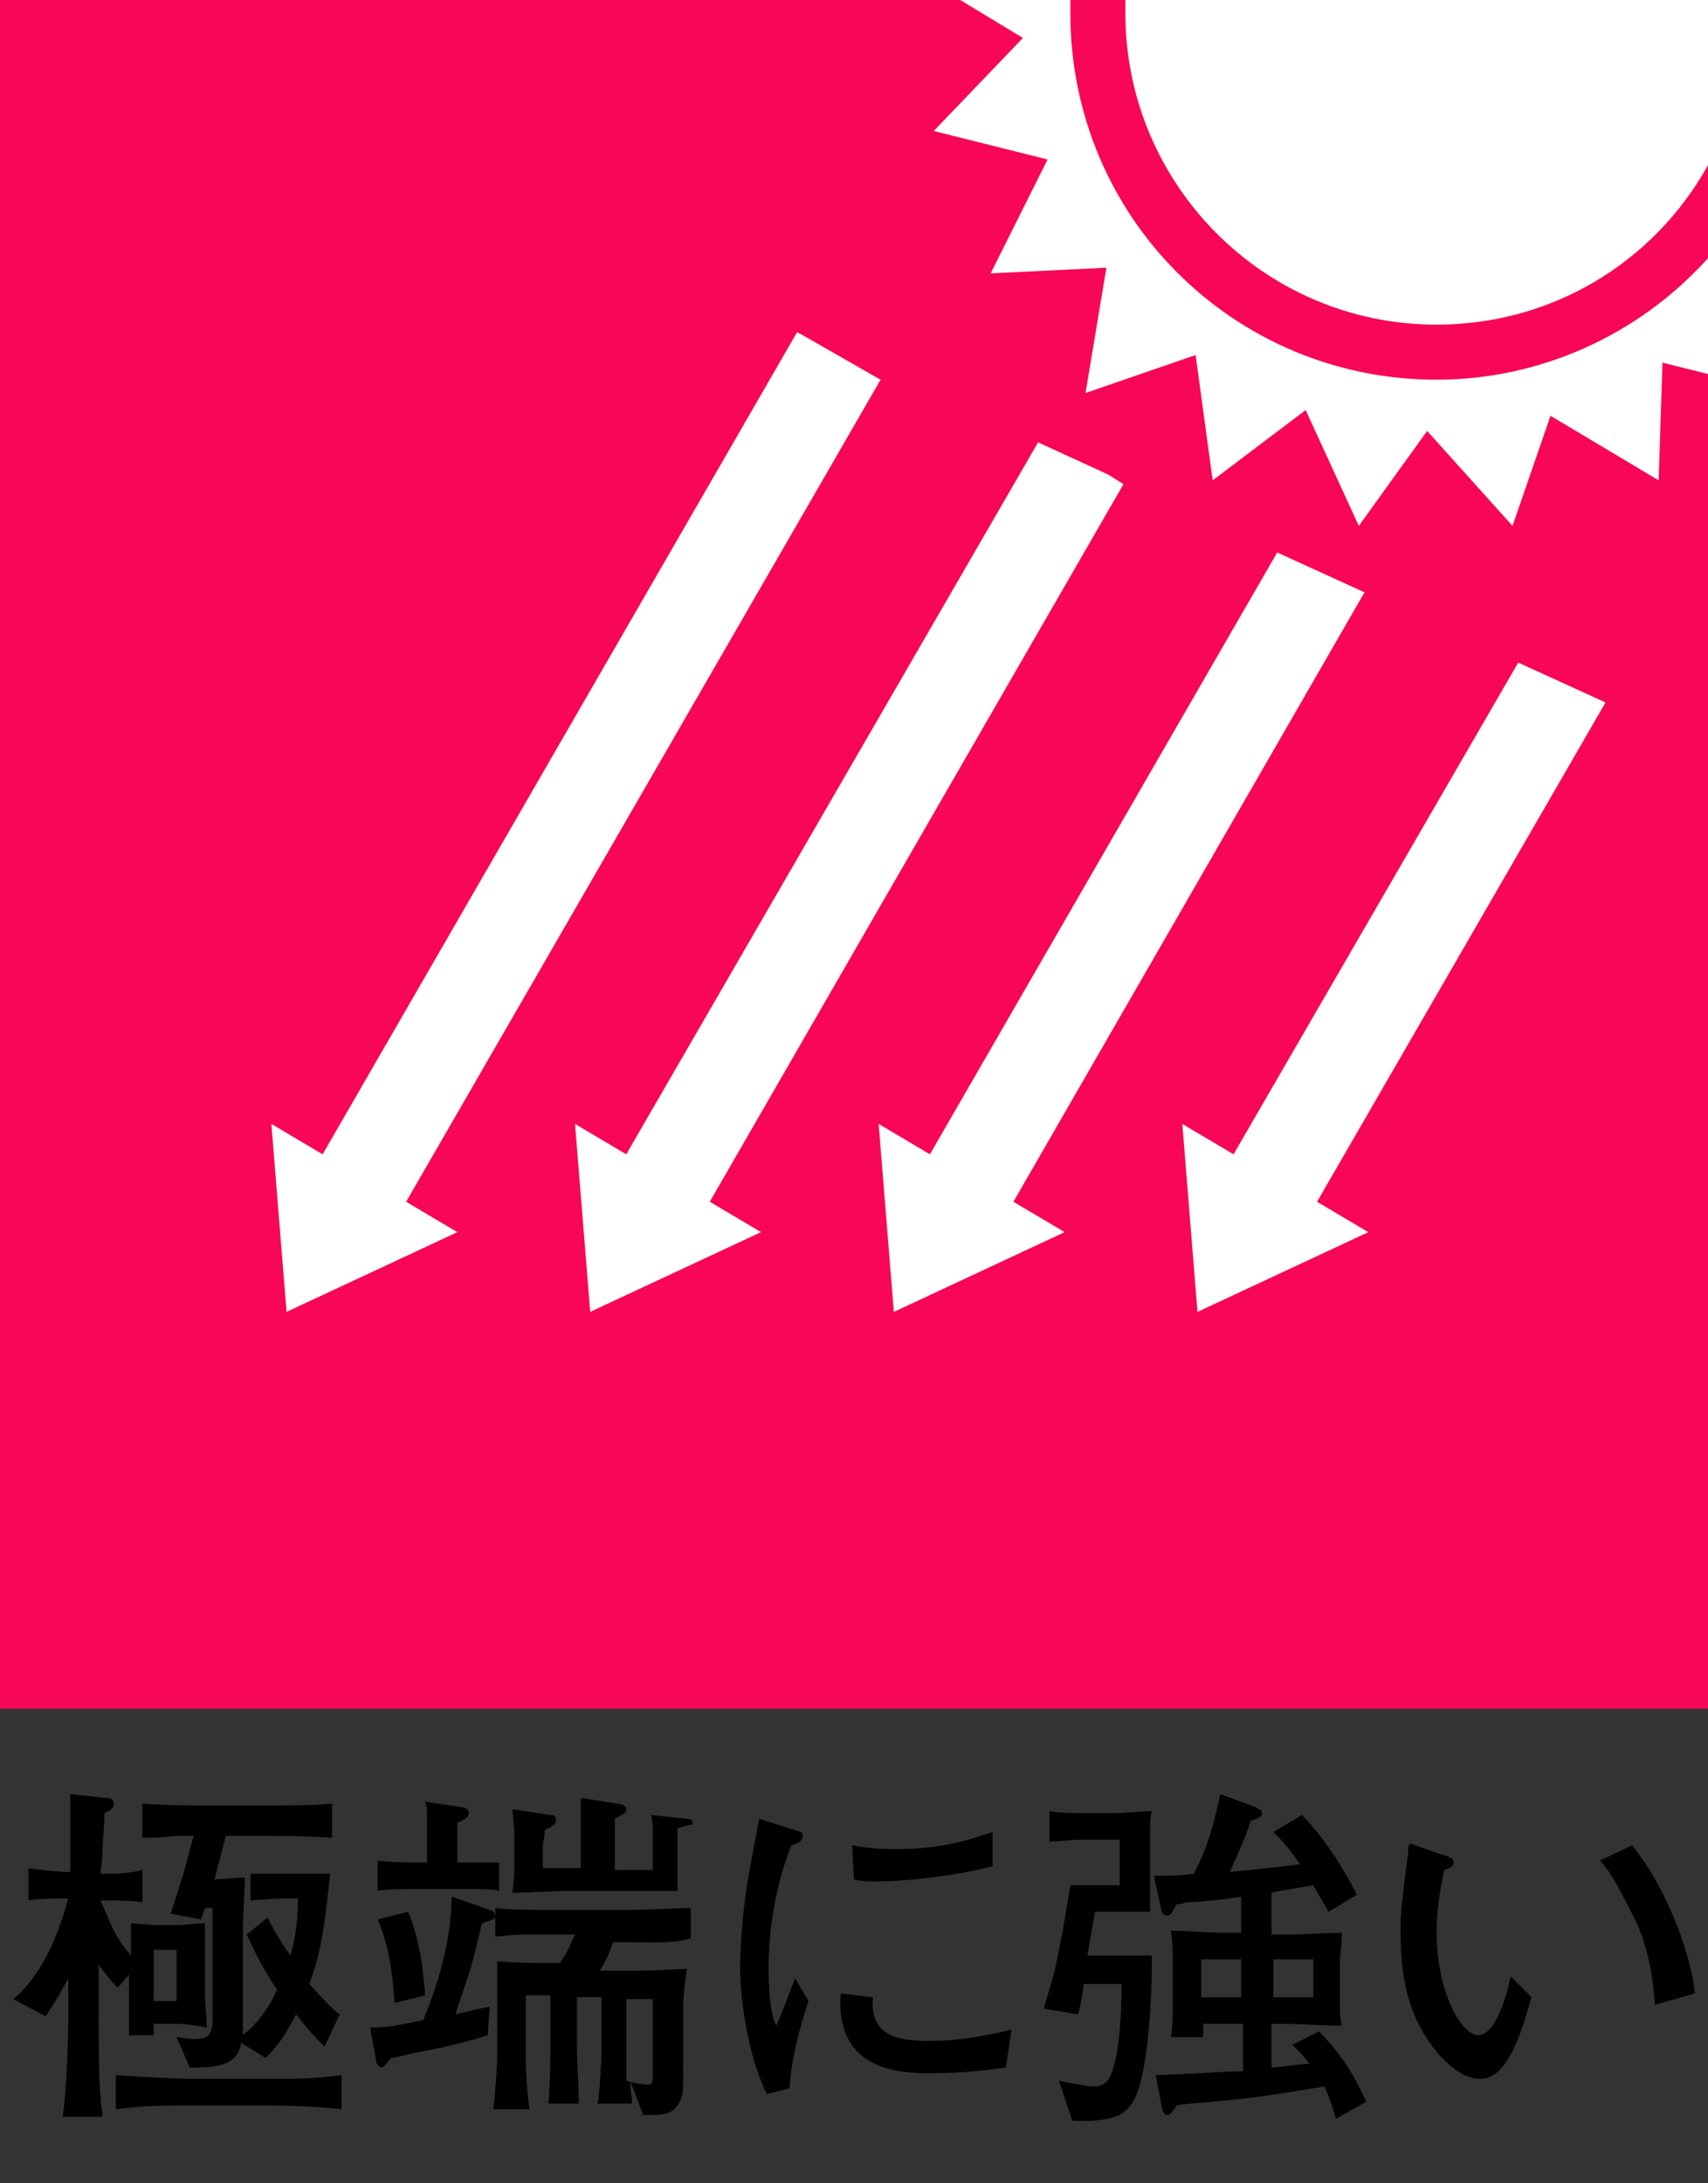 <?xml version="1.0" encoding="utf-8"?>
<!-- Generator: Adobe Illustrator 25.2.1, SVG Export Plug-In . SVG Version: 6.00 Build 0)  -->
<svg version="1.1" id="レイヤー_1" xmlns="http://www.w3.org/2000/svg" xmlns:xlink="http://www.w3.org/1999/xlink" x="0px"
	 y="0px" viewBox="0 0 90 115" style="enable-background:new 0 0 90 115;" xml:space="preserve">
<rect x="0" y="0" width="90" height="115" fill="#333333" stroke="none"/>
<style type="text/css">
	.st0{fill:#F80657;}
	.st1{fill:#FFFFFF;}
</style>
<g id="レイヤー_2_1_">
	<g id="レイヤー_2-2">
		<path class="st0" d="M0,0h90v90H0V0z"/>
		<path class="st1" d="M59.3,0v0.7c0,9,7.3,16.4,16.4,16.4c6,0,11.4-3.2,14.3-8.4V0H59.3z"/>
		<path class="st1" d="M75.7,20C65,20,56.4,11.4,56.4,0.7V0h-5.8l3.3,2l-4.7,4.9l6,1.5l-3,6l6.1-0.3l-1.1,6.6l5.8-2l0.9,6.6l4.9-3.7
			l2.8,6.1l3.6-5l4.5,5l2-5.8l5.7,3.4l0.2-6.2l2.4,0.6v-6.1C86.3,17.7,81.1,20,75.7,20z M84.6,37L80,34.9L65,60.8l-2.7-1.6l0.8,9.9
			l9-4.2l-2.7-1.6L84.6,37z M71.9,31.2l-4.6-2.1L49,60.8l-2.7-1.6l0.8,9.9l9-4.2l-2.7-1.6L71.9,31.2z M59.2,25.5L58.4,25l-3.7-1.7
			L33,60.8l-2.7-1.6l0.8,9.9l9-4.2l-2.7-1.6L59.2,25.5z M46.4,20l-4.2-2.4L42,17.5L17,60.8l-2.7-1.6l0.8,9.9l9-4.2l-2.7-1.6L46.4,20
			z"/>
	</g>
</g>
<g>
	<g>
		<path d="M9.4,106.6H8.1c0,0.3,0,0.3,0,0.6H6.8c0-0.9,0-1,0-1.9c0-0.4,0-0.6,0-0.8v-0.5l-0.6,0.7c-0.4-0.4-0.6-0.7-1-1.2v2.6
			c0,0.7,0,3.7,0.1,4.3c0,0.5,0.1,0.8,0.1,1.1H3.3c0.2-1.2,0.3-4,0.3-5.3v-2c-0.7,1.3-1,1.7-1.2,2l-1.7-0.9c1.9-1.6,2.6-4.3,2.9-5.3
			c-0.8,0-1.5,0-2.1,0.1v-1.7c0.7,0.1,1.5,0.2,2.2,0.2c0-1.7,0-1.8,0-2.4c0-0.9,0-1.3,0-1.7l1.8,0.2c0.2,0,0.5,0,0.5,0.3
			c0,0.3-0.3,0.4-0.5,0.5c0,0.3,0,0.4-0.1,1.9c0,0.8-0.1,0.9-0.1,1.3c0.6,0,1.5,0,2.2-0.2v1.7c-0.6-0.1-1.3-0.1-2.2-0.1
			c0.6,1.4,0.8,2,1.6,2.9c0-0.3,0-0.8,0-1.7c0.2,0,1.1,0.1,1.3,0.1h1.2c0.2,0,1.2-0.1,1.4-0.1c0,0.4,0,1.2,0,1.6v2.2
			c0,0.2,0.1,1.5,0.1,1.7C10.5,106.7,9.6,106.6,9.4,106.6z M14,110.9h-3.9c-1.3,0-2.6,0-4,0.2v-1.8c1.4,0.1,3.4,0.2,4,0.2H14
			c1.3,0,2.7,0,4-0.2v1.8C16.3,110.9,14.2,110.9,14,110.9z M17.1,107.8c-0.4-0.4-0.8-0.8-1.5-1.7c-0.6,1.2-1.1,1.8-1.6,2.3l-1.3-0.8
			c-0.1,0.8-0.7,1.1-1.2,1.2c-0.4,0.1-1,0.1-1.5,0.1l-0.7-1.6c0.2,0,0.5,0.1,0.9,0.1c0.8,0,1-0.2,1-1.1c0-0.2,0-1.2,0-1.4l0-4.4
			c-0.1,0-0.1,0-0.4,0l-0.2,0.6l-1.6-0.3c0.2-0.7,0.6-1.8,0.8-2.6l0.4-1.5c-0.1,0-0.7,0-0.8,0c-1.1,0.1-1.5,0.1-1.9,0.1V95
			c1.2,0.1,2.8,0.1,3.3,0.1h3.3c1.1,0,2.3,0,3.4-0.1v1.8c-1.5-0.1-3.2-0.1-3.4-0.1h-2.2L11.3,99c1.3-0.1,1.4-0.1,1.6-0.1
			c0,0.8-0.1,2.1-0.1,2.5v3.6c0,0.6,0,1.6,0,2.2c1-0.8,1.6-1.9,1.8-2.4c-0.9-1.3-1.3-2.3-1.6-2.9l1.1-0.9c0.2,0.4,0.5,1,1.2,2
			c0.3-1,0.4-2,0.4-3c-1,0-1.3,0-2.5,0.1v-1.4c0.6,0,1.2,0,1.8,0h0.5c0.5,0,0.7,0,1.9,0c-0.3,2.6-0.4,3.9-1.1,5.8
			c0.9,1,1.3,1.4,1.6,1.6L17.1,107.8z M9.3,102.7H8.1v2.7h1.2V102.7z"/>
		<path d="M33.1,102.3h-0.8c-0.1,0.3-0.3,0.9-0.7,1.5h1.7c0.8,0,1.1,0,2.9-0.1C36,105,36,105.5,36,106v2.7c0,1.3,0,1.5-0.1,1.8
			c-0.3,0.9-1,0.9-1.6,0.9c-0.2,0-0.2,0-0.4,0l-0.7-1.8c0,0.4,0.1,0.8,0.1,1.2h-1.8c0.1-0.6,0.2-2.3,0.2-3v-2.6h-1.3v2.6
			c0,0.7,0.1,2.3,0.1,3h-1.6c0.1-1.2,0.1-2.8,0.1-3.1v-2.6h-1.3v3.4c0,0.7,0.1,1.9,0.2,2.6H26c0.1-1,0.2-2.2,0.2-2.8v-2.5
			c0-1.6,0-1.8,0-2.5c1.2,0.1,1.9,0.1,2.9,0.1h0.4c0.5-0.7,0.5-0.9,0.8-1.5h-1.2h-1.4c-0.8,0-1.3,0.1-1.6,0.1v-1.1
			c0,0.2-0.1,0.2-0.7,0.4c-0.1,0.3-0.4,1.7-0.5,2c-0.2,0.8-0.6,1.8-0.9,2.8c0.9-0.2,1.2-0.3,1.8-0.4l-0.1,1.5
			c-0.6,0.2-2,0.6-3.7,0.9c-0.1,0-1.2,0.3-1.4,0.3c-0.3,0.4-0.4,0.5-0.5,0.5c-0.2,0-0.3-0.3-0.3-0.5l-0.3-1.6c0.7,0,1.5-0.1,2.8-0.4
			c1.3-3.1,1.5-5.4,1.5-6.5l2,0.7c0.1,0,0.3,0.1,0.3,0.4v-0.5c0.7,0.1,2.1,0.1,2.9,0.1h4.1c1.1,0,2.6-0.1,3.3-0.1v1.6
			C35.5,102.4,34,102.3,33.1,102.3z M24.7,99.5h-2.8c-0.4,0-1.7,0-2,0.1V98c0.6,0.1,1.7,0.1,2,0.1h0.6c0-0.4,0-2,0-2.3
			c0-0.4,0-0.7-0.1-0.9l2,0.3c0.1,0,0.3,0.1,0.3,0.3c0,0.3-0.4,0.4-0.6,0.5c0,0.3,0,0.4,0,1.4c0,0.5,0,0.5,0,0.7h0.5
			c0.2,0,0.9,0,1,0c0.3,0,0.4,0,0.7,0v1.5C26.1,99.5,25,99.5,24.7,99.5z M20.8,105.5c-0.1-1.1-0.2-2.8-0.9-4.4l1.6-0.4
			c0.6,1.4,0.8,3,0.9,4.4L20.8,105.5z M35.7,96.3c0,0.7,0,0.7,0,0.8v1.3c0,0.4,0,0.8,0,1.2c-0.3,0-0.4,0-1.5,0l-1.2,0h-0.2h-3
			c-0.6,0-2.2,0.1-2.8,0.1c0,0,0.1-0.8,0.1-1.2v-1.7c0-0.4,0-0.4-0.1-1.5l2,0.3c0.1,0,0.3,0,0.3,0.3c0,0.2-0.2,0.3-0.6,0.5
			c0,0.5-0.1,0.6-0.1,0.9v1.1h2v-2c0-0.8,0-0.9,0-1.7l1.9,0.3c0.2,0,0.5,0.1,0.5,0.3c0,0.2-0.1,0.2-0.6,0.5c0,0.3,0,0.7,0,1.1v1.6h2
			v-1.4c0-1,0-1.2-0.1-1.5l1.9,0.2c0.1,0,0.3,0,0.3,0.3C36.3,96.1,36.1,96.2,35.7,96.3z M34.4,105.3H33v2.6v1.7
			c0.7,0.2,1,0.2,1.1,0.2c0.3,0,0.3,0,0.3-1V105.3z"/>
		<path d="M41.6,110l-1.2,0.3c-1.1-2.3-1.4-5.3-1.4-6.7c0-1.3,0.2-3.2,0.3-3.9c0.1-0.8,0.6-3.3,0.7-3.9l1.9,0.6
			c0.3,0.1,0.4,0.1,0.4,0.3c0,0.3-0.3,0.4-0.6,0.5c-0.8,2-1.2,4.3-1.2,6.5c0,1.7,0.2,2.6,0.4,3c0.4-0.9,0.6-1.5,1-2.5l0.7,1.2
			C42,107.3,41.7,108.5,41.6,110z M53,108.9c-2,0.3-3.5,0.3-3.9,0.3c-1.5,0-5.1,0-4.8-4.2l1.7,0.2c-0.2,2.1,1.4,2.3,3,2.3
			c1.6,0,3.1-0.3,4.3-0.6L53,108.9z M46.1,99.1c-0.4,0-0.6,0-1.1-0.1l-0.1-1.8c0.6,0.1,1.2,0.2,2.3,0.2c2.4,0,3.9-0.5,5.1-0.9v1.8
			C49.5,99,47,99.1,46.1,99.1z"/>
		<path d="M60.6,96.7v2.2c0,0.3,0,1.4,0,1.8c-0.2,0-1.4,0-1.6,0h-1.3l-0.4,2.3h3.4c0,2.3-0.2,6.4-1,7.7c-0.4,0.7-1.1,1.1-3.2,1
			l-0.7-2.1c0.2,0,0.3,0.1,1.1,0.2c0.4,0.1,0.7,0.1,0.7,0.1c0.7,0,0.9-0.4,1.1-1.1c0.3-1.1,0.4-2.8,0.4-4.3h-2
			c0,0.3-0.2,1.3-0.3,1.6l-1.8-0.3c0.1-0.4,0.4-1.3,0.6-2.1l0.4-2c0.2-1.2,0.3-1.8,0.4-2.4c0.1,0,1,0,1.2,0H59v-2.4h-2
			c-0.5,0-1.4,0.1-1.7,0.1v-1.6c0.6,0.1,1.1,0.1,1.7,0.1h1.8c0.5,0,1.4-0.1,1.9-0.1C60.6,95.6,60.6,96.2,60.6,96.7z M70.4,111.6
			c-0.1-0.3-0.3-1-0.6-1.7c-3.7,0.6-3.8,0.6-5.9,0.8c-1.1,0.1-1.4,0.1-1.9,0.2c-0.3,0.5-0.4,0.5-0.5,0.5c-0.2,0-0.3-0.4-0.3-0.5
			l-0.3-1.6c0.2,0,0.4,0,2.3-0.1c1.7-0.1,1.9-0.1,2.3-0.1v-2.5h-2.1c0,0.3,0,0.4,0,0.7h-1.7c0.1-0.5,0.1-1.4,0.1-1.9v-1.9
			c0-0.6,0-1.2-0.1-1.8c0.8,0,2.1,0.1,2.5,0.1h1.2v-1.9c-0.4,0.1-2.4,0.3-2.8,0.3c-0.2,0-0.3,0.1-0.6,0.1c-0.3,0.5-0.3,0.6-0.5,0.6
			c-0.2,0-0.3-0.2-0.3-0.3l-0.4-1.8c0.7,0,1.3,0,2.1-0.1c0.7-1.3,1.1-2.7,1.4-4.2l1.9,0.7c0.1,0.1,0.3,0.1,0.3,0.3
			c0,0.2-0.2,0.3-0.6,0.4c-0.1,0.4-0.5,1.4-1.1,2.7c1-0.1,1.2-0.1,3.7-0.4c-0.6-0.9-1-1.3-1.4-1.7l1.5-0.9c1.4,1.4,2.5,3.4,2.9,4.2
			l-1.5,0.9c-0.2-0.4-0.3-0.5-0.8-1.4c-1.7,0.3-1.9,0.3-2.2,0.4v2.2h1c0.5,0,2.2-0.1,2.7-0.1c0,0.8-0.1,1.2-0.1,1.5v2
			c0,0.5,0,1,0.1,1.4c-0.7,0-2.4-0.1-3-0.1h-0.7v2.3c0.3,0,1.7-0.2,2-0.2c-0.3-0.4-0.6-0.7-0.9-1l1.4-0.7c1.5,1.5,2.1,2.9,2.5,3.7
			L70.4,111.6z M65.4,103.2h-2.1v2h2.1V103.2z M69.2,103.2h-2.1v2h2.1V103.2z"/>
		<path d="M78,109.5c-1,0-1.8-0.9-2.2-1.3c-1.4-1.7-2-3.5-2-6.5c0-0.7,0-1.1,0.4-4.1c0-0.1,0-0.4,0.1-0.5l1.7,0.6
			c0.4,0.1,0.6,0.2,0.6,0.4c0,0.2-0.2,0.3-0.5,0.4c-0.1,0.6-0.4,1.7-0.4,3.3c0,3.1,1.3,5.4,2.2,5.4c0.9,0,1.5-2.1,1.7-3.1l1.1,1.1
			C80.2,106.9,79.5,109.5,78,109.5z M87.2,105.6c-0.1-1.6-0.4-3.2-1.1-4.6c-1-2-1.4-2.6-1.8-3l1.7-0.8c1.9,2.3,3.2,6.1,3.3,7.8
			L87.2,105.6z"/>
	</g>
</g>
</svg>
